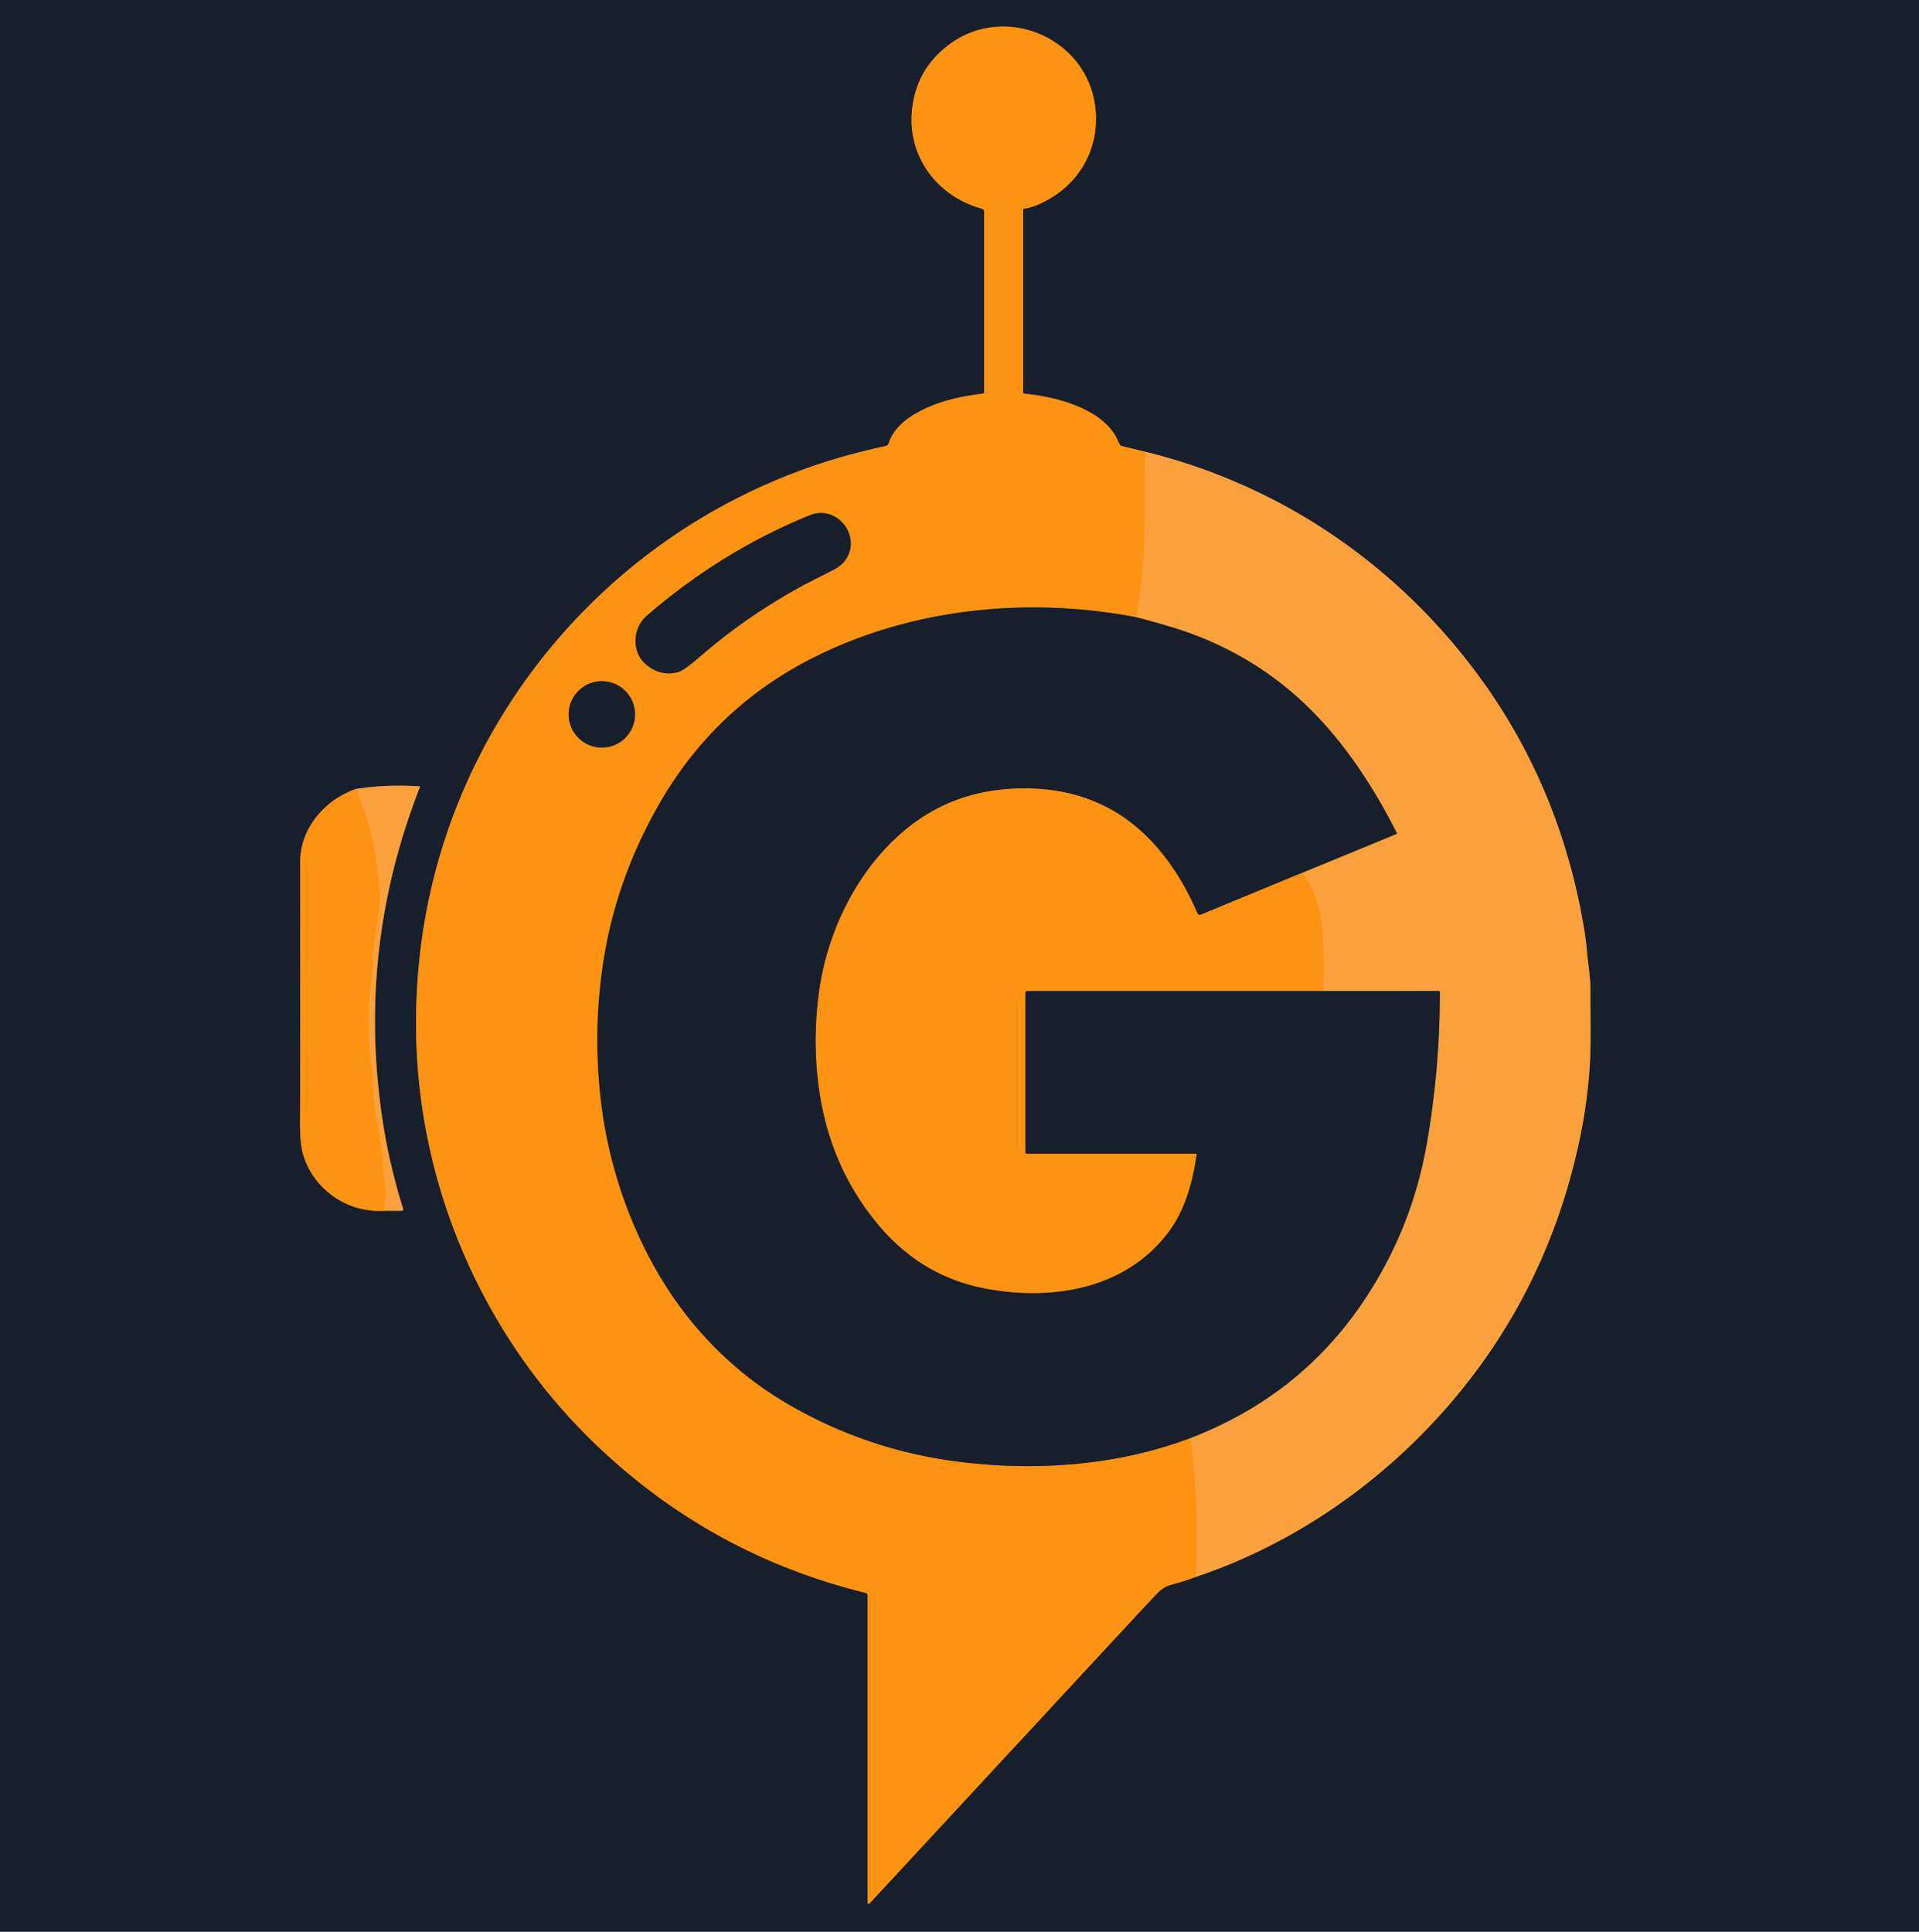 <?xml version="1.0" encoding="UTF-8" standalone="no"?>
<!DOCTYPE svg PUBLIC "-//W3C//DTD SVG 1.1//EN" "http://www.w3.org/Graphics/SVG/1.1/DTD/svg11.dtd">
<svg xmlns="http://www.w3.org/2000/svg" version="1.1" viewBox="0.00 0.00 893.00 899.00">
<g stroke-width="2.00" fill="none" stroke-linecap="butt">
<path stroke="#896035" vector-effect="non-scaling-stroke" d="
  M 556.46 733.83
  C 602.30 718.50 643.43 689.68 674.73 653.27
  Q 720.01 600.60 734.88 531.17
  Q 739.40 510.07 740.08 489.44
  Q 740.26 484.13 740.07 459.28
  C 740.04 454.52 739.05 448.86 738.65 444.34
  Q 738.08 437.94 737.30 433.15
  Q 725.85 363.18 683.96 309.03
  C 646.05 260.03 593.70 225.16 532.97 210.24"
/>
<path stroke="#8b591f" vector-effect="non-scaling-stroke" d="
  M 532.97 210.24
  L 522.07 207.59
  A 1.65 1.63 83.6 0 1 520.98 206.71
  Q 519.60 203.80 519.18 203.05
  C 511.68 189.72 490.70 184.55 476.71 183.20
  A 0.64 0.63 3.0 0 1 476.14 182.57
  L 476.14 97.55
  A 0.41 0.40 -4.1 0 1 476.49 97.15
  Q 479.76 96.68 483.36 95.10
  C 502.11 86.88 512.57 68.67 509.47 48.40
  C 504.61 16.70 466.53 1.42 441.02 21.23
  Q 425.91 32.95 424.33 52.07
  C 422.55 73.47 436.54 91.54 456.94 97.14
  A 1.41 1.41 0.0 0 1 457.98 98.50
  L 457.98 182.51
  A 0.68 0.66 -4.0 0 1 457.39 183.17
  C 446.40 184.53 436.54 186.76 427.29 191.79
  C 421.22 195.09 415.71 199.68 413.51 206.33
  A 1.89 1.89 0.0 0 1 412.13 207.57
  Q 402.06 209.75 392.63 212.41
  C 286.75 242.34 208.38 333.69 195.58 442.76
  Q 189.35 495.83 202.81 546.10
  C 215.75 594.42 241.84 638.53 278.04 672.97
  Q 331.44 723.75 402.84 741.26
  A 1.22 1.21 7.0 0 1 403.77 742.44
  L 403.77 885.55
  A 0.46 0.46 0.0 0 0 404.57 885.87
  Q 471.96 813.12 528.09 752.59
  Q 532.69 747.62 538.21 741.80
  C 540.52 739.36 542.52 738.10 545.59 737.31
  Q 551.23 735.85 556.46 733.83"
/>
<path stroke="#fc9a28" vector-effect="non-scaling-stroke" d="
  M 532.97 210.24
  C 532.36 227.39 532.98 245.12 532.07 260.13
  Q 531.38 271.59 528.71 287.23"
/>
<path stroke="#8b591f" vector-effect="non-scaling-stroke" d="
  M 528.71 287.23
  C 478.99 277.74 425.62 282.79 379.87 305.37
  Q 332.40 328.79 306.18 375.19
  Q 287.92 407.50 281.70 442.12
  Q 275.39 477.19 279.79 513.49
  C 284.33 550.97 299.98 589.83 324.45 618.16
  Q 342.75 639.36 366.19 653.10
  Q 403.47 674.95 446.53 680.28
  C 482.63 684.75 520.13 682.00 554.04 669.18"
/>
<path stroke="#fc9a28" vector-effect="non-scaling-stroke" d="
  M 554.04 669.18
  Q 558.26 701.38 556.46 733.83"
/>
<path stroke="#8b591f" vector-effect="non-scaling-stroke" d="
  M 605.91 406.19
  L 558.89 425.64
  A 1.33 1.33 0.0 0 1 557.16 424.93
  C 548.61 404.93 534.85 385.99 515.57 375.93
  Q 497.21 366.33 474.00 366.92
  Q 443.13 367.70 420.66 386.70
  C 398.54 405.39 384.80 433.99 381.08 462.25
  C 378.98 478.21 379.05 494.93 381.89 511.36
  Q 387.71 544.98 409.04 570.29
  Q 429.16 594.15 458.89 599.68
  C 490.65 605.60 525.11 599.46 544.64 572.10
  C 551.60 562.34 555.21 549.16 556.78 537.28
  A 0.35 0.35 0.0 0 0 556.43 536.89
  L 477.74 536.89
  A 0.63 0.63 0.0 0 1 477.11 536.26
  L 477.11 462.07
  A 0.91 0.90 0.0 0 1 478.02 461.17
  L 615.77 461.17"
/>
<path stroke="#896035" vector-effect="non-scaling-stroke" d="
  M 554.04 669.18
  Q 604.39 649.76 633.81 606.56
  Q 656.91 572.63 663.99 531.98
  Q 670.05 497.17 670.02 461.71
  A 0.56 0.56 0.0 0 0 669.46 461.15
  L 615.77 461.17"
/>
<path stroke="#fc9a28" vector-effect="non-scaling-stroke" d="
  M 615.77 461.17
  Q 616.28 449.33 615.72 437.55
  C 615.16 425.79 613.04 415.66 605.91 406.19"
/>
<path stroke="#896035" vector-effect="non-scaling-stroke" d="
  M 605.91 406.19
  L 649.72 388.15
  A 0.45 0.45 0.0 0 0 649.94 387.53
  C 640.87 369.70 630.54 353.22 617.58 338.42
  Q 587.92 304.55 544.32 291.57
  Q 536.59 289.27 528.71 287.23"
/>
<path stroke="#8b591f" vector-effect="non-scaling-stroke" d="
  M 165.56 367.16
  Q 154.64 371.07 147.53 379.77
  Q 139.66 389.42 139.67 401.75
  Q 139.80 491.19 139.62 522.30
  Q 139.57 532.09 141.02 537.10
  C 145.68 553.20 161.36 564.47 178.39 563.45"
/>
<path stroke="#896035" vector-effect="non-scaling-stroke" d="
  M 178.39 563.45
  L 186.89 563.44
  A 0.72 0.71 -8.4 0 0 187.58 562.52
  Q 181.72 543.67 178.75 525.88
  Q 165.06 443.76 195.37 366.35
  A 0.29 0.29 0.0 0 0 195.12 365.95
  Q 179.93 364.93 165.56 367.16"
/>
<path stroke="#fc9a28" vector-effect="non-scaling-stroke" d="
  M 178.39 563.45
  Q 179.86 554.95 179.26 551.55
  Q 178.27 545.89 178.15 540.80
  Q 178.08 537.90 177.73 536.16
  C 177.04 532.70 176.78 528.51 175.89 524.65
  Q 174.04 516.61 173.70 508.69
  Q 173.34 500.46 172.59 494.45
  Q 171.21 483.58 171.62 467.95
  C 171.77 461.92 173.33 454.55 173.41 448.49
  Q 173.45 445.47 173.70 441.81
  C 174.29 433.25 176.61 423.42 176.68 418.48
  Q 176.79 409.93 173.59 392.14
  Q 171.82 382.31 165.56 367.16"
/>
<path stroke="#8b591f" vector-effect="non-scaling-stroke" d="
  M 392.32 261.97
  C 402.21 250.86 389.99 234.39 376.78 239.78
  Q 335.39 256.68 300.90 286.62
  C 294.19 292.45 293.91 303.62 300.68 309.27
  Q 307.54 314.99 315.66 312.73
  Q 318.35 311.98 325.63 305.64
  Q 346.30 287.66 370.91 273.93
  Q 376.17 271.00 386.31 265.98
  Q 390.68 263.82 392.32 261.97"
/>
<path stroke="#8b591f" vector-effect="non-scaling-stroke" d="
  M 295.51 332.45
  A 15.45 15.45 0.0 0 0 280.06 317.00
  A 15.45 15.45 0.0 0 0 264.61 332.45
  A 15.45 15.45 0.0 0 0 280.06 347.90
  A 15.45 15.45 0.0 0 0 295.51 332.45"
/>
</g>
<path fill="#171f2c" d="
  M 893.00 0.00
  L 893.00 899.00
  L 0.00 899.00
  L 0.00 0.00
  L 893.00 0.00
  Z
  M 556.46 733.83
  C 602.30 718.50 643.43 689.68 674.73 653.27
  Q 720.01 600.60 734.88 531.17
  Q 739.40 510.07 740.08 489.44
  Q 740.26 484.13 740.07 459.28
  C 740.04 454.52 739.05 448.86 738.65 444.34
  Q 738.08 437.94 737.30 433.15
  Q 725.85 363.18 683.96 309.03
  C 646.05 260.03 593.70 225.16 532.97 210.24
  L 522.07 207.59
  A 1.65 1.63 83.6 0 1 520.98 206.71
  Q 519.60 203.80 519.18 203.05
  C 511.68 189.72 490.70 184.55 476.71 183.20
  A 0.64 0.63 3.0 0 1 476.14 182.57
  L 476.14 97.55
  A 0.41 0.40 -4.1 0 1 476.49 97.15
  Q 479.76 96.68 483.36 95.10
  C 502.11 86.88 512.57 68.67 509.47 48.40
  C 504.61 16.70 466.53 1.42 441.02 21.23
  Q 425.91 32.95 424.33 52.07
  C 422.55 73.47 436.54 91.54 456.94 97.14
  A 1.41 1.41 0.0 0 1 457.98 98.50
  L 457.98 182.51
  A 0.68 0.66 -4.0 0 1 457.39 183.17
  C 446.40 184.53 436.54 186.76 427.29 191.79
  C 421.22 195.09 415.71 199.68 413.51 206.33
  A 1.89 1.89 0.0 0 1 412.13 207.57
  Q 402.06 209.75 392.63 212.41
  C 286.75 242.34 208.38 333.69 195.58 442.76
  Q 189.35 495.83 202.81 546.10
  C 215.75 594.42 241.84 638.53 278.04 672.97
  Q 331.44 723.75 402.84 741.26
  A 1.22 1.21 7.0 0 1 403.77 742.44
  L 403.77 885.55
  A 0.46 0.46 0.0 0 0 404.57 885.87
  Q 471.96 813.12 528.09 752.59
  Q 532.69 747.62 538.21 741.80
  C 540.52 739.36 542.52 738.10 545.59 737.31
  Q 551.23 735.85 556.46 733.83
  Z
  M 165.56 367.16
  Q 154.64 371.07 147.53 379.77
  Q 139.66 389.42 139.67 401.75
  Q 139.80 491.19 139.62 522.30
  Q 139.57 532.09 141.02 537.10
  C 145.68 553.20 161.36 564.47 178.39 563.45
  L 186.89 563.44
  A 0.72 0.71 -8.4 0 0 187.58 562.52
  Q 181.72 543.67 178.75 525.88
  Q 165.06 443.76 195.37 366.35
  A 0.29 0.29 0.0 0 0 195.12 365.95
  Q 179.93 364.93 165.56 367.16
  Z"
/>
<path fill="#fe9212" d="
  M 532.97 210.24
  C 532.36 227.39 532.98 245.12 532.07 260.13
  Q 531.38 271.59 528.71 287.23
  C 478.99 277.74 425.62 282.79 379.87 305.37
  Q 332.40 328.79 306.18 375.19
  Q 287.92 407.50 281.70 442.12
  Q 275.39 477.19 279.79 513.49
  C 284.33 550.97 299.98 589.83 324.45 618.16
  Q 342.75 639.36 366.19 653.10
  Q 403.47 674.95 446.53 680.28
  C 482.63 684.75 520.13 682.00 554.04 669.18
  Q 558.26 701.38 556.46 733.83
  Q 551.23 735.85 545.59 737.31
  C 542.52 738.10 540.52 739.36 538.21 741.80
  Q 532.69 747.62 528.09 752.59
  Q 471.96 813.12 404.57 885.87
  A 0.46 0.46 0.0 0 1 403.77 885.55
  L 403.77 742.44
  A 1.22 1.21 7.0 0 0 402.84 741.26
  Q 331.44 723.75 278.04 672.97
  C 241.84 638.53 215.75 594.42 202.81 546.10
  Q 189.35 495.83 195.58 442.76
  C 208.38 333.69 286.75 242.34 392.63 212.41
  Q 402.06 209.75 412.13 207.57
  A 1.89 1.89 0.0 0 0 413.51 206.33
  C 415.71 199.68 421.22 195.09 427.29 191.79
  C 436.54 186.76 446.40 184.53 457.39 183.17
  A 0.68 0.66 -4.0 0 0 457.98 182.51
  L 457.98 98.50
  A 1.41 1.41 0.0 0 0 456.94 97.14
  C 436.54 91.54 422.55 73.47 424.33 52.07
  Q 425.91 32.95 441.02 21.23
  C 466.53 1.42 504.61 16.70 509.47 48.40
  C 512.57 68.67 502.11 86.88 483.36 95.10
  Q 479.76 96.68 476.49 97.15
  A 0.41 0.40 -4.1 0 0 476.14 97.55
  L 476.14 182.57
  A 0.64 0.63 3.0 0 0 476.71 183.20
  C 490.70 184.55 511.68 189.72 519.18 203.05
  Q 519.60 203.80 520.98 206.71
  A 1.65 1.63 83.6 0 0 522.07 207.59
  L 532.97 210.24
  Z
  M 392.32 261.97
  C 402.21 250.86 389.99 234.39 376.78 239.78
  Q 335.39 256.68 300.90 286.62
  C 294.19 292.45 293.91 303.62 300.68 309.27
  Q 307.54 314.99 315.66 312.73
  Q 318.35 311.98 325.63 305.64
  Q 346.30 287.66 370.91 273.93
  Q 376.17 271.00 386.31 265.98
  Q 390.68 263.82 392.32 261.97
  Z
  M 295.51 332.45
  A 15.45 15.45 0.0 0 0 280.06 317.00
  A 15.45 15.45 0.0 0 0 264.61 332.45
  A 15.45 15.45 0.0 0 0 280.06 347.90
  A 15.45 15.45 0.0 0 0 295.51 332.45
  Z"
/>
<path fill="#faa13e" d="
  M 532.97 210.24
  C 593.70 225.16 646.05 260.03 683.96 309.03
  Q 725.85 363.18 737.30 433.15
  Q 738.08 437.94 738.65 444.34
  C 739.05 448.86 740.04 454.52 740.07 459.28
  Q 740.26 484.13 740.08 489.44
  Q 739.40 510.07 734.88 531.17
  Q 720.01 600.60 674.73 653.27
  C 643.43 689.68 602.30 718.50 556.46 733.83
  Q 558.26 701.38 554.04 669.18
  Q 604.39 649.76 633.81 606.56
  Q 656.91 572.63 663.99 531.98
  Q 670.05 497.17 670.02 461.71
  A 0.56 0.56 0.0 0 0 669.46 461.15
  L 615.77 461.17
  Q 616.28 449.33 615.72 437.55
  C 615.16 425.79 613.04 415.66 605.91 406.19
  L 649.72 388.15
  A 0.45 0.45 0.0 0 0 649.94 387.53
  C 640.87 369.70 630.54 353.22 617.58 338.42
  Q 587.92 304.55 544.32 291.57
  Q 536.59 289.27 528.71 287.23
  Q 531.38 271.59 532.07 260.13
  C 532.98 245.12 532.36 227.39 532.97 210.24
  Z"
/>
<path fill="#171f2c" d="
  M 376.78 239.78
  C 389.99 234.39 402.21 250.86 392.32 261.97
  Q 390.68 263.82 386.31 265.98
  Q 376.17 271.00 370.91 273.93
  Q 346.30 287.66 325.63 305.64
  Q 318.35 311.98 315.66 312.73
  Q 307.54 314.99 300.68 309.27
  C 293.91 303.62 294.19 292.45 300.90 286.62
  Q 335.39 256.68 376.78 239.78
  Z"
/>
<path fill="#171f2c" d="
  M 528.71 287.23
  Q 536.59 289.27 544.32 291.57
  Q 587.92 304.55 617.58 338.42
  C 630.54 353.22 640.87 369.70 649.94 387.53
  A 0.45 0.45 0.0 0 1 649.72 388.15
  L 605.91 406.19
  L 558.89 425.64
  A 1.33 1.33 0.0 0 1 557.16 424.93
  C 548.61 404.93 534.85 385.99 515.57 375.93
  Q 497.21 366.33 474.00 366.92
  Q 443.13 367.70 420.66 386.70
  C 398.54 405.39 384.80 433.99 381.08 462.25
  C 378.98 478.21 379.05 494.93 381.89 511.36
  Q 387.71 544.98 409.04 570.29
  Q 429.16 594.15 458.89 599.68
  C 490.65 605.60 525.11 599.46 544.64 572.10
  C 551.60 562.34 555.21 549.16 556.78 537.28
  A 0.35 0.35 0.0 0 0 556.43 536.89
  L 477.74 536.89
  A 0.63 0.63 0.0 0 1 477.11 536.26
  L 477.11 462.07
  A 0.91 0.90 0.0 0 1 478.02 461.17
  L 615.77 461.17
  L 669.46 461.15
  A 0.56 0.56 0.0 0 1 670.02 461.71
  Q 670.05 497.17 663.99 531.98
  Q 656.91 572.63 633.81 606.56
  Q 604.39 649.76 554.04 669.18
  C 520.13 682.00 482.63 684.75 446.53 680.28
  Q 403.47 674.95 366.19 653.10
  Q 342.75 639.36 324.45 618.16
  C 299.98 589.83 284.33 550.97 279.79 513.49
  Q 275.39 477.19 281.70 442.12
  Q 287.92 407.50 306.18 375.19
  Q 332.40 328.79 379.87 305.37
  C 425.62 282.79 478.99 277.74 528.71 287.23
  Z"
/>
<circle fill="#171f2c" cx="280.06" cy="332.45" r="15.45"/>
<path fill="#faa13e" d="
  M 178.39 563.45
  Q 179.86 554.95 179.26 551.55
  Q 178.27 545.89 178.15 540.80
  Q 178.08 537.90 177.73 536.16
  C 177.04 532.70 176.78 528.51 175.89 524.65
  Q 174.04 516.61 173.70 508.69
  Q 173.34 500.46 172.59 494.45
  Q 171.21 483.58 171.62 467.95
  C 171.77 461.92 173.33 454.55 173.41 448.49
  Q 173.45 445.47 173.70 441.81
  C 174.29 433.25 176.61 423.42 176.68 418.48
  Q 176.79 409.93 173.59 392.14
  Q 171.82 382.31 165.56 367.16
  Q 179.93 364.93 195.12 365.95
  A 0.29 0.29 0.0 0 1 195.37 366.35
  Q 165.06 443.76 178.75 525.88
  Q 181.72 543.67 187.58 562.52
  A 0.72 0.71 -8.4 0 1 186.89 563.44
  L 178.39 563.45
  Z"
/>
<path fill="#fe9212" d="
  M 605.91 406.19
  C 613.04 415.66 615.16 425.79 615.72 437.55
  Q 616.28 449.33 615.77 461.17
  L 478.02 461.17
  A 0.91 0.90 0.0 0 0 477.11 462.07
  L 477.11 536.26
  A 0.63 0.63 0.0 0 0 477.74 536.89
  L 556.43 536.89
  A 0.35 0.35 0.0 0 1 556.78 537.28
  C 555.21 549.16 551.60 562.34 544.64 572.10
  C 525.11 599.46 490.65 605.60 458.89 599.68
  Q 429.16 594.15 409.04 570.29
  Q 387.71 544.98 381.89 511.36
  C 379.05 494.93 378.98 478.21 381.08 462.25
  C 384.80 433.99 398.54 405.39 420.66 386.70
  Q 443.13 367.70 474.00 366.92
  Q 497.21 366.33 515.57 375.93
  C 534.85 385.99 548.61 404.93 557.16 424.93
  A 1.33 1.33 0.0 0 0 558.89 425.64
  L 605.91 406.19
  Z"
/>
<path fill="#fe9212" d="
  M 165.56 367.16
  Q 171.82 382.31 173.59 392.14
  Q 176.79 409.93 176.68 418.48
  C 176.61 423.42 174.29 433.25 173.70 441.81
  Q 173.45 445.47 173.41 448.49
  C 173.33 454.55 171.77 461.92 171.62 467.95
  Q 171.21 483.58 172.59 494.45
  Q 173.34 500.46 173.70 508.69
  Q 174.04 516.61 175.89 524.65
  C 176.78 528.51 177.04 532.70 177.73 536.16
  Q 178.08 537.90 178.15 540.80
  Q 178.27 545.89 179.26 551.55
  Q 179.86 554.95 178.39 563.45
  C 161.36 564.47 145.68 553.20 141.02 537.10
  Q 139.57 532.09 139.62 522.30
  Q 139.80 491.19 139.67 401.75
  Q 139.66 389.42 147.53 379.77
  Q 154.64 371.07 165.56 367.16
  Z"
/>
</svg>
